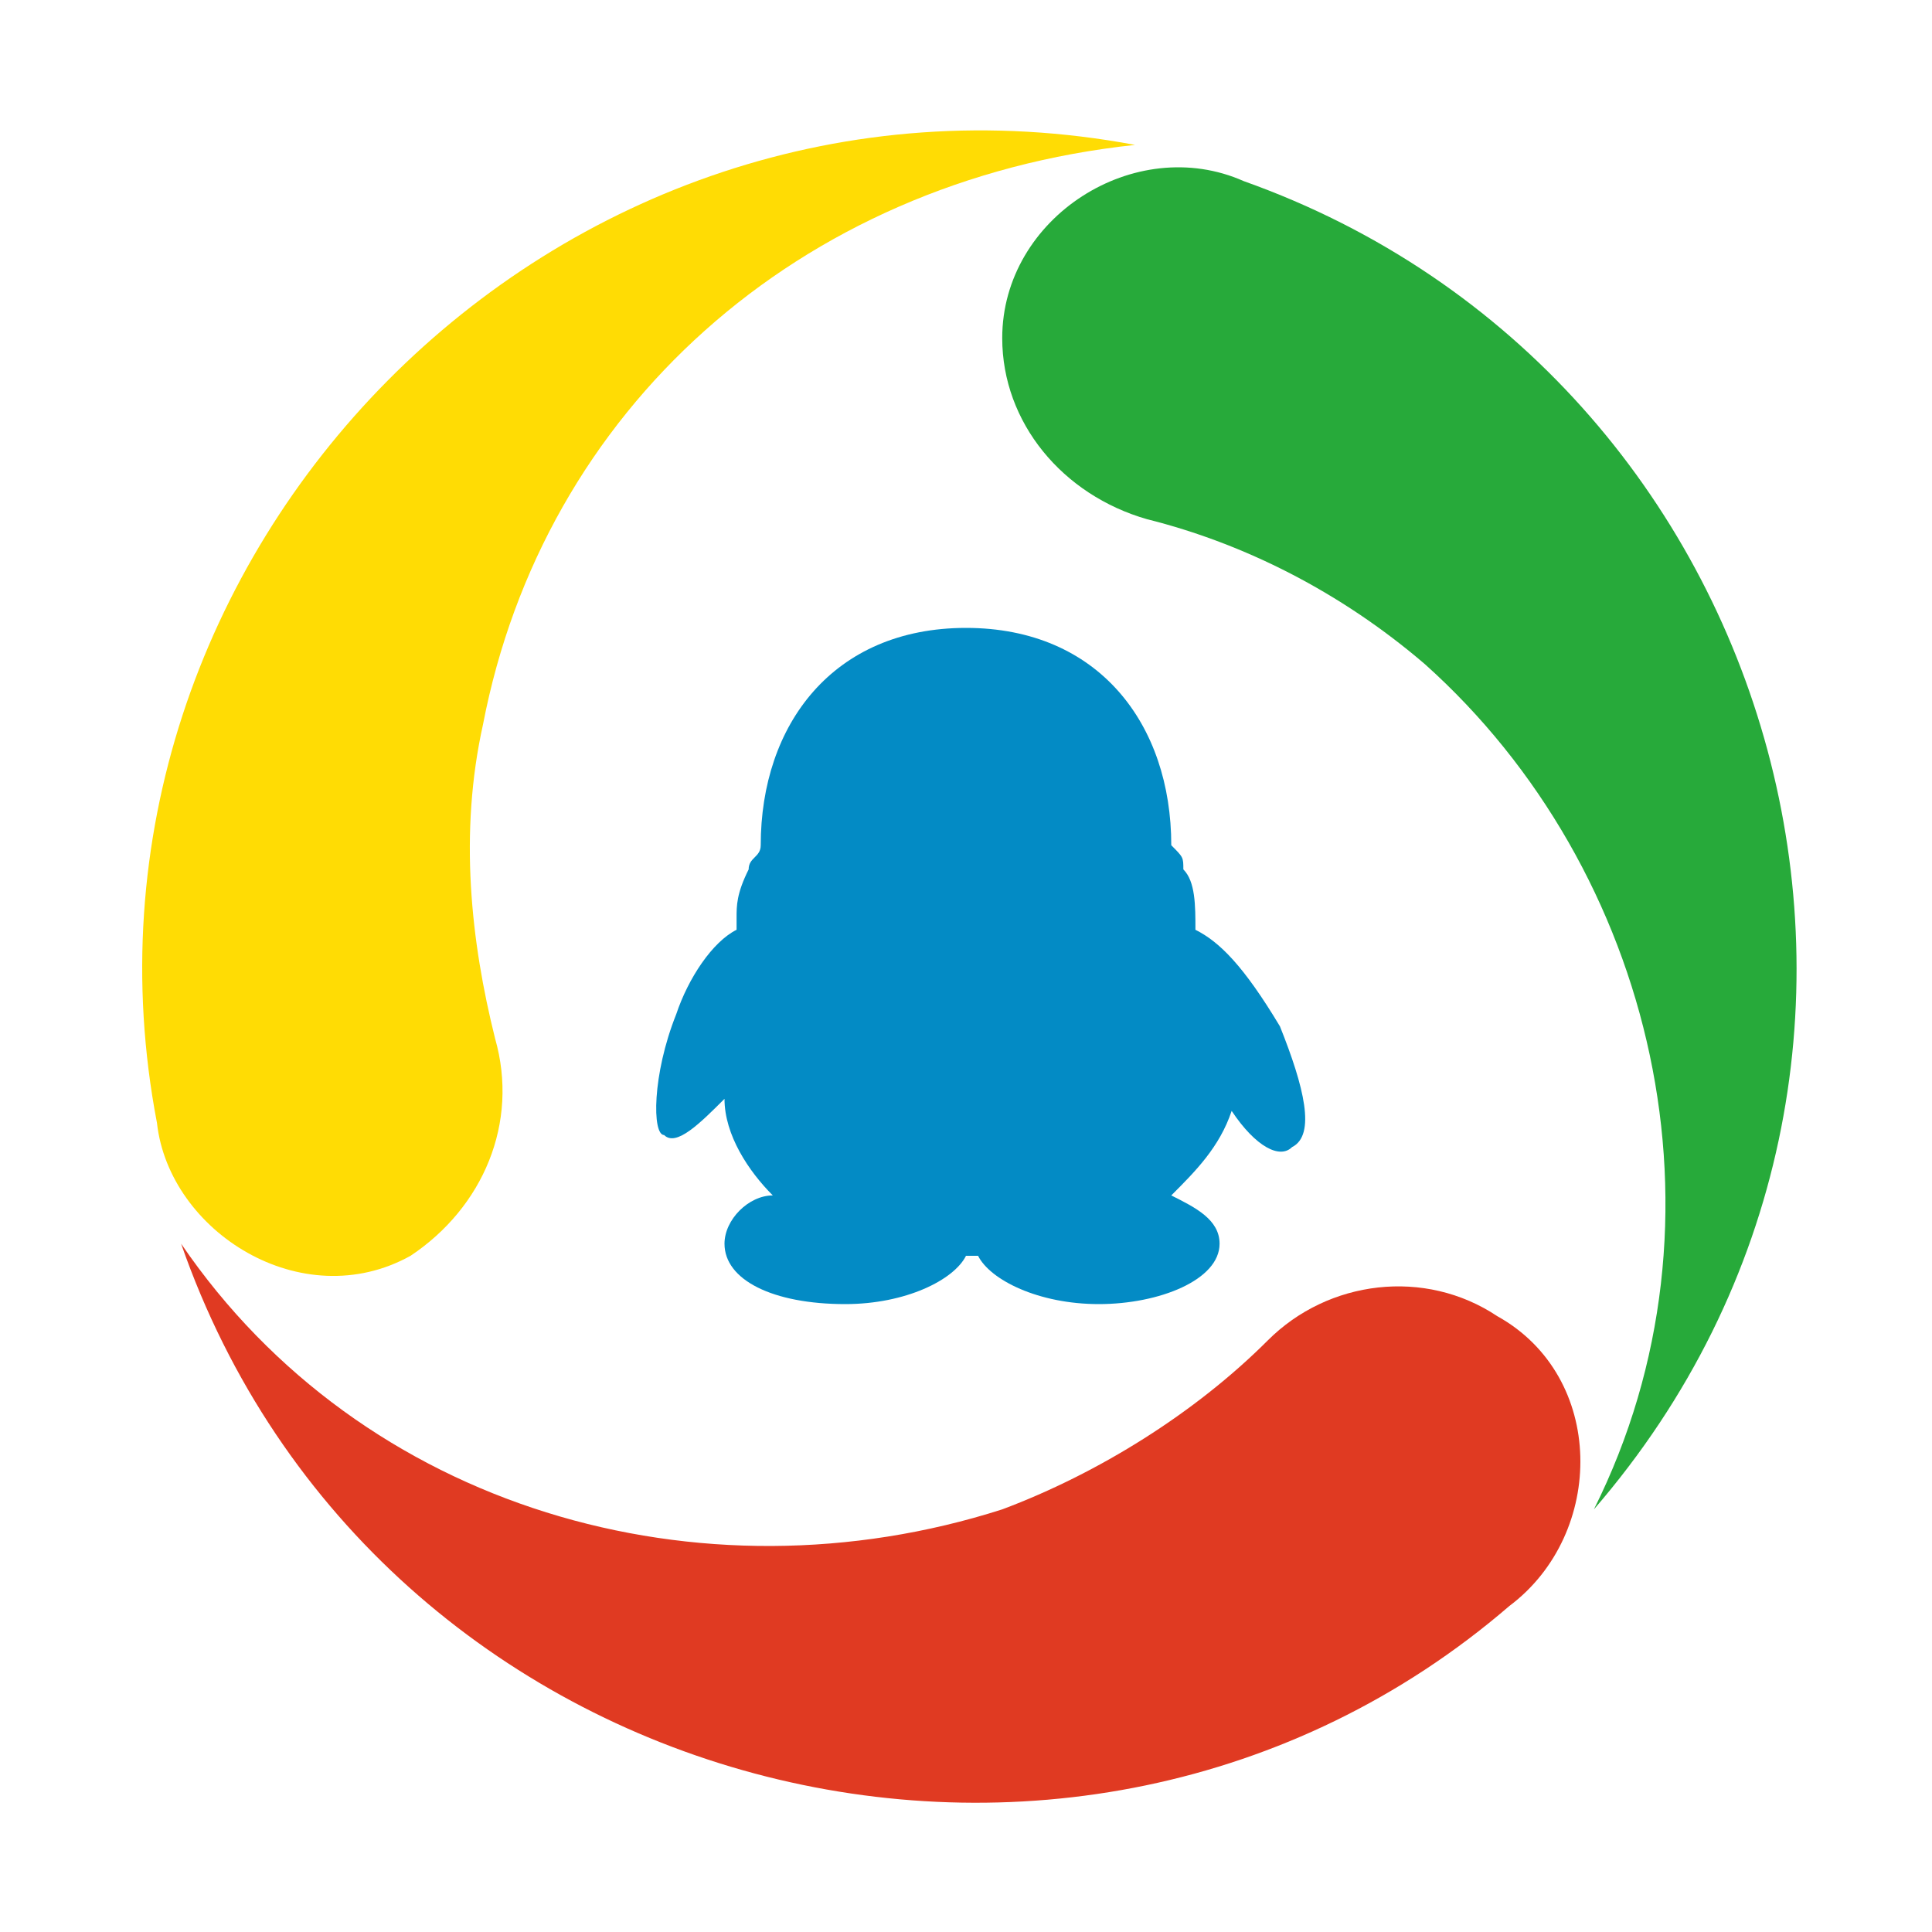 <?xml version="1.0" standalone="no"?><!DOCTYPE svg PUBLIC "-//W3C//DTD SVG 1.1//EN" "http://www.w3.org/Graphics/SVG/1.1/DTD/svg11.dtd"><svg t="1705123904223" class="icon" viewBox="0 0 1024 1024" version="1.1" xmlns="http://www.w3.org/2000/svg" p-id="24546" xmlns:xlink="http://www.w3.org/1999/xlink" width="200" height="200"><path d="M256 384c-12.8 57.6-6.4 115.2 6.4 166.4 12.8 44.8-6.4 89.6-44.8 115.2-57.6 32-128-12.8-134.4-70.4-57.6-300.8 211.2-576 518.4-518.4C422.4 96 288 217.6 256 384z" fill="#FFDC04" p-id="24547"></path><path d="M531.2 800c51.2-19.2 102.4-51.2 140.8-89.6 32-32 83.2-38.4 121.6-12.8 57.6 32 57.6 115.2 6.4 153.6-230.4 198.4-601.6 102.4-704-192C192 800 371.2 851.2 531.2 800z" fill="#E03A22" p-id="24548"></path><path d="M755.2 352c-44.8-38.4-96-64-147.2-76.8-44.8-12.8-76.8-51.2-76.8-96 0-64 70.4-108.8 128-83.2 288 102.4 390.4 467.2 185.6 704 76.8-153.6 32-339.2-89.6-448z" fill="#27AA3A" p-id="24549"></path><path d="M633.6 492.8c0-12.8 0-25.6-6.4-32 0-6.4 0-6.4-6.4-12.8 0-64-38.4-115.2-108.8-115.2S403.2 384 403.2 448c0 6.4-6.4 6.4-6.4 12.8-6.4 12.8-6.4 19.2-6.4 25.6v6.4c-12.8 6.4-25.6 25.6-32 44.8-12.8 32-12.8 64-6.4 64 6.4 6.4 19.2-6.4 32-19.2 0 19.2 12.8 38.4 25.6 51.2-12.8 0-25.6 12.8-25.6 25.6 0 19.2 25.6 32 64 32 32 0 57.6-12.8 64-25.6h6.4c6.4 12.8 32 25.6 64 25.6s64-12.8 64-32c0-12.8-12.8-19.2-25.6-25.6 12.8-12.8 25.6-25.6 32-44.8 12.8 19.2 25.6 25.6 32 19.2 12.8-6.4 6.4-32-6.4-64-19.2-32-32-44.8-44.8-51.2z" fill="#038BC5" p-id="24550"></path></svg>